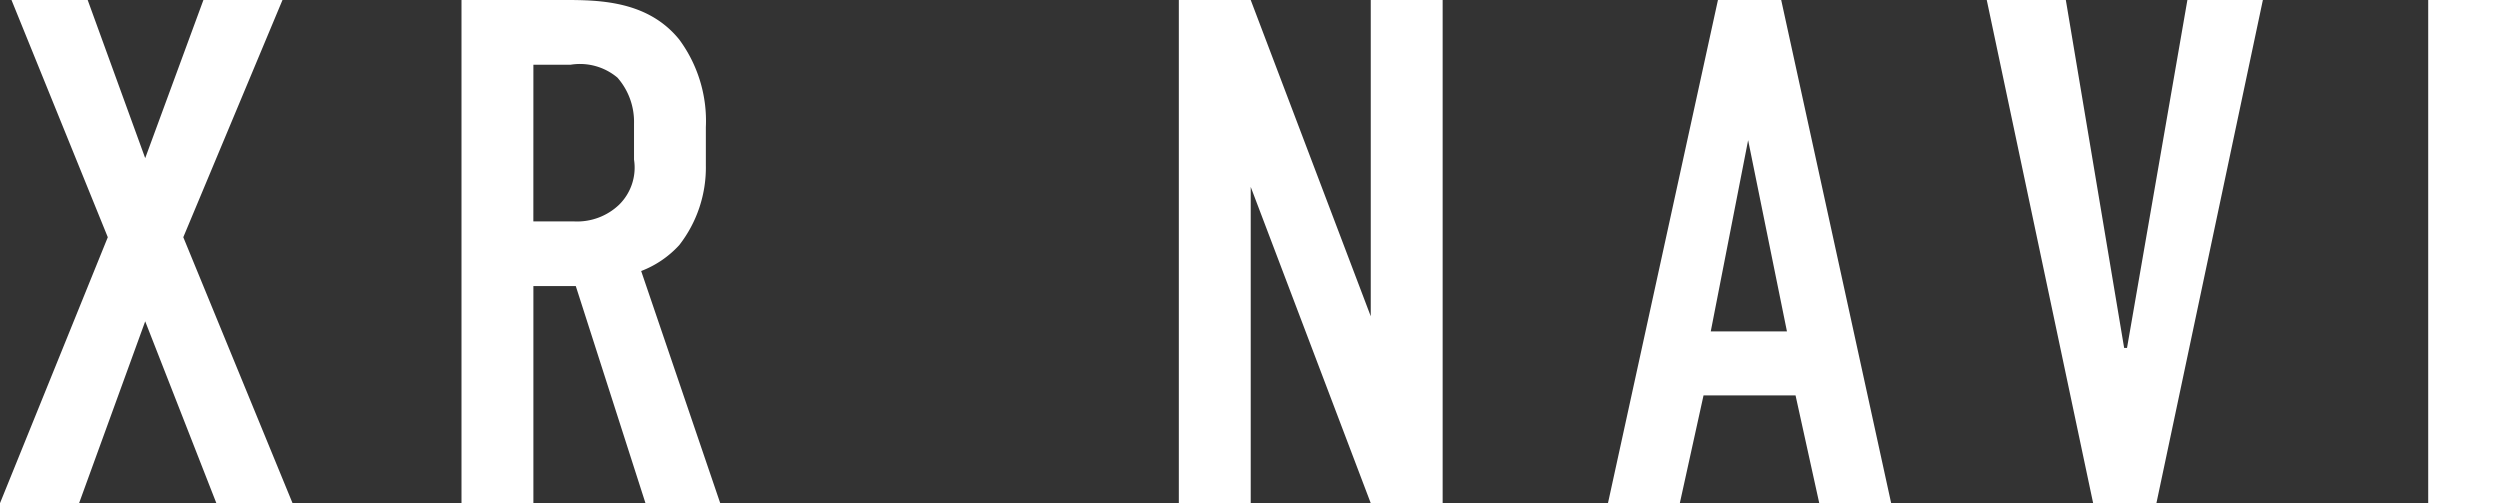 <svg xmlns="http://www.w3.org/2000/svg" width="135" height="27.172" viewBox="0 0 135 27.172">
  <rect x="0" y="0" width="135" height="27.172" fill="#333333" stroke="none"/>
  <path id="パス_79386" data-name="パス 79386" d="M1.311-32.2l5.2,12.809L.69-5.029H4.96l3.571-9.82,3.843,9.82h4.114l-5.9-14.362L15.944-32.2h-4.27L8.531-23.661,5.425-32.2Zm24.3,0V-5.029h3.882V-16.752h2.29L35.546-5.029h4.037l-4.27-12.537a5.4,5.4,0,0,0,2.057-1.4,6.816,6.816,0,0,0,1.436-4.309V-25.33a7.405,7.405,0,0,0-1.436-4.735c-1.824-2.251-4.7-2.135-6.676-2.135Zm3.882,3.493h2.018a3.148,3.148,0,0,1,2.523.7,3.619,3.619,0,0,1,.893,2.484v1.941a2.809,2.809,0,0,1-.815,2.445,3.283,3.283,0,0,1-2.407.893H29.491ZM64.347-32.2V-5.029h3.882V-22.108L74.711-5.029h3.882V-32.2H74.711v17.079L68.229-32.2ZM102.813-5.029,96.875-32.2H93.459L87.52-5.029H91.4l1.281-5.822h4.968l1.281,5.822Zm-5.628-9.277H93.071l2.018-10.325Zm25.7-17.894h-4.076l-3.26,18.787h-.155L112.245-32.2h-4.27L113.72-5.029h3.416Zm8.928,0V-5.029h3.882V-32.2Z" transform="translate(-0.69 32.201)" fill="#fff"/>
</svg>
